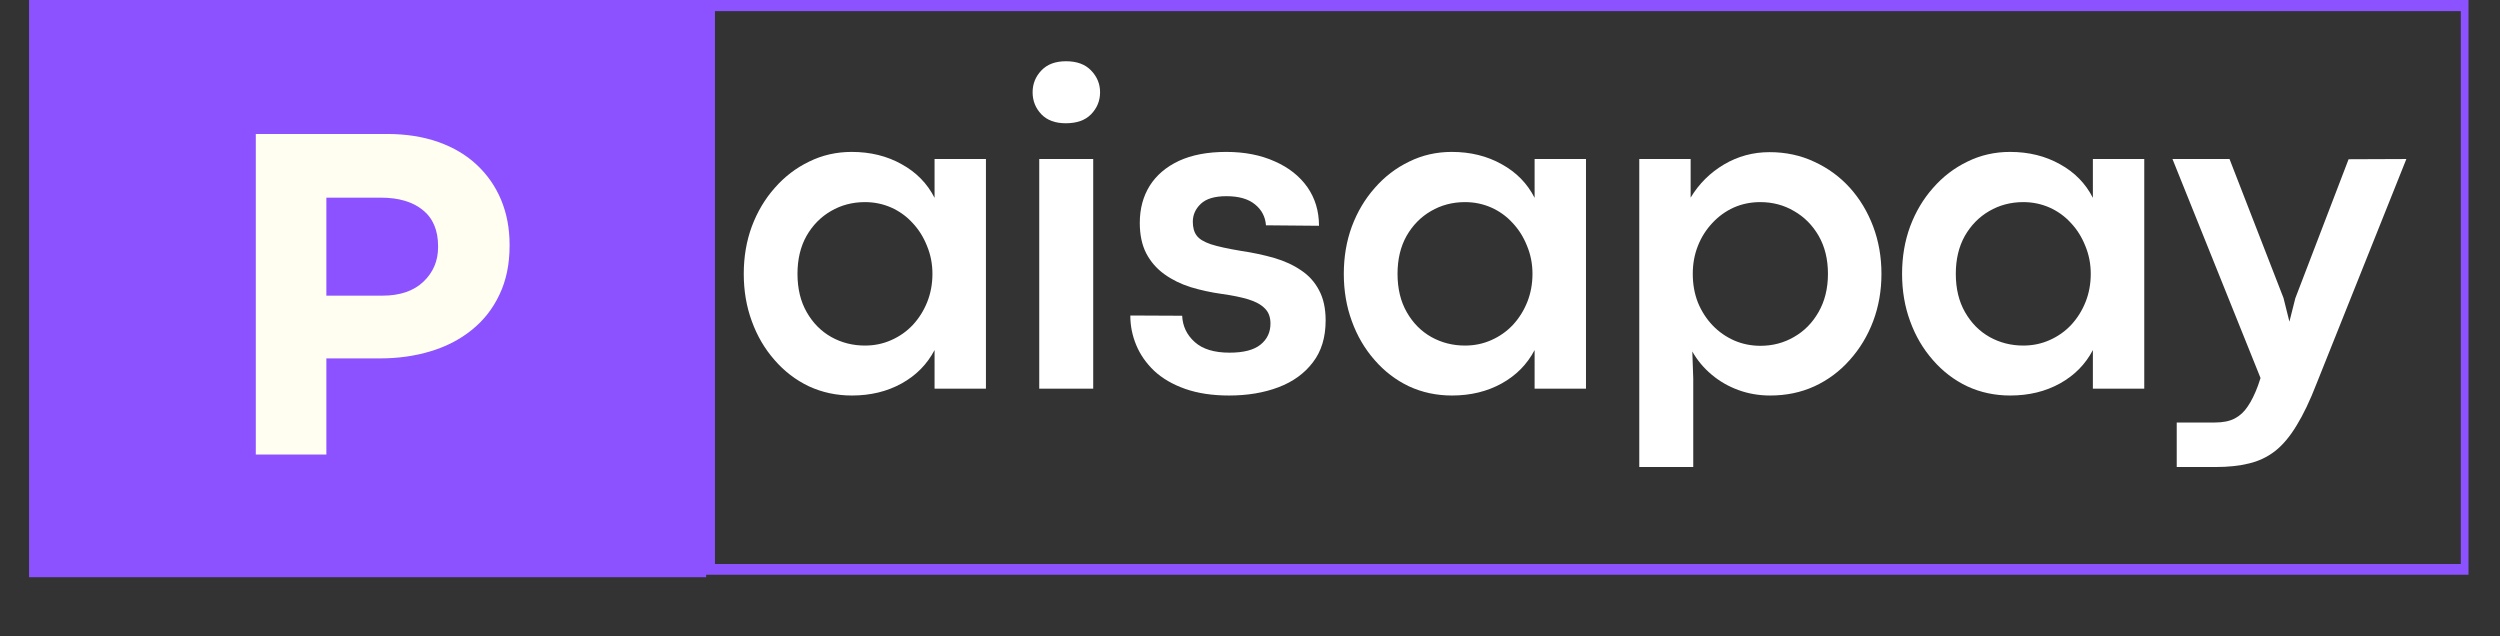 <svg xmlns="http://www.w3.org/2000/svg" xmlns:xlink="http://www.w3.org/1999/xlink" width="220" zoomAndPan="magnify" viewBox="0 0 165 42" height="56" preserveAspectRatio="xMidYMid meet" version="1.0"><rect x="0" y="0" width="165" height="42" fill="#333333" stroke="none"/><defs><g/><clipPath id="b19e532ae3"><path d="M 46.453 0 L 162.922 0 L 162.922 37.934 L 46.453 37.934 Z M 46.453 0 " clip-rule="nonzero"/></clipPath><clipPath id="7e8182cfb3"><rect x="0" width="113" y="0" height="29"/></clipPath><clipPath id="3e26d0b0fe"><path d="M 1.918 0 L 46.605 0 L 46.605 38.094 L 1.918 38.094 Z M 1.918 0 " clip-rule="nonzero"/></clipPath><clipPath id="d48a17cb9a"><rect x="0" width="22" y="0" height="38"/></clipPath></defs><g clip-path="url(#b19e532ae3)"><path stroke-linecap="butt" transform="matrix(0.733, 0, 0, 0.733, 46.453, 0)" fill="none" stroke-linejoin="miter" d="M 0.001 -0 L 159.198 -0 L 159.198 51.782 L 0.001 51.782 Z M 0.001 -0 " stroke="#8c52ff" stroke-width="2" stroke-opacity="1" stroke-miterlimit="4"/></g><g transform="matrix(1, 0, 0, 1, 47, 3)"><g clip-path="url(#7e8182cfb3)"><g fill="#ffffff" fill-opacity="1"><g transform="translate(1.072, 22.651)"><g><path d="M 8.156 0.453 C 7.133 0.453 6.188 0.25 5.312 -0.156 C 4.445 -0.57 3.691 -1.148 3.047 -1.891 C 2.398 -2.629 1.898 -3.484 1.547 -4.453 C 1.191 -5.422 1.016 -6.461 1.016 -7.578 C 1.016 -8.691 1.191 -9.734 1.547 -10.703 C 1.91 -11.672 2.414 -12.52 3.062 -13.25 C 3.707 -13.988 4.461 -14.566 5.328 -14.984 C 6.191 -15.41 7.129 -15.625 8.141 -15.625 C 9.379 -15.625 10.477 -15.352 11.438 -14.812 C 12.406 -14.281 13.129 -13.539 13.609 -12.594 L 13.609 -15.156 L 17 -15.156 L 17 0 L 13.609 0 L 13.609 -2.547 C 13.117 -1.609 12.395 -0.875 11.438 -0.344 C 10.477 0.188 9.383 0.453 8.156 0.453 Z M 9.016 -2.844 C 9.629 -2.844 10.207 -2.961 10.75 -3.203 C 11.289 -3.441 11.766 -3.773 12.172 -4.203 C 12.578 -4.641 12.895 -5.145 13.125 -5.719 C 13.352 -6.289 13.469 -6.91 13.469 -7.578 C 13.469 -8.234 13.348 -8.848 13.109 -9.422 C 12.879 -10.004 12.562 -10.508 12.156 -10.938 C 11.758 -11.375 11.289 -11.711 10.75 -11.953 C 10.207 -12.191 9.629 -12.312 9.016 -12.312 C 8.191 -12.312 7.441 -12.113 6.766 -11.719 C 6.098 -11.332 5.562 -10.785 5.156 -10.078 C 4.758 -9.367 4.562 -8.535 4.562 -7.578 C 4.562 -6.598 4.766 -5.754 5.172 -5.047 C 5.578 -4.336 6.117 -3.789 6.797 -3.406 C 7.473 -3.031 8.211 -2.844 9.016 -2.844 Z M 9.016 -2.844 "/></g></g></g><g fill="#ffffff" fill-opacity="1"><g transform="translate(19.496, 22.651)"><g><path d="M 3.844 -17.516 C 3.156 -17.516 2.617 -17.711 2.234 -18.109 C 1.848 -18.516 1.656 -19 1.656 -19.562 C 1.656 -20.113 1.848 -20.594 2.234 -21 C 2.617 -21.406 3.16 -21.609 3.859 -21.609 C 4.578 -21.609 5.129 -21.406 5.516 -21 C 5.91 -20.594 6.109 -20.113 6.109 -19.562 C 6.109 -19 5.91 -18.516 5.516 -18.109 C 5.129 -17.711 4.57 -17.516 3.844 -17.516 Z M 5.656 0 L 2.094 0 L 2.094 -15.156 L 5.656 -15.156 Z M 5.656 0 "/></g></g></g><g fill="#ffffff" fill-opacity="1"><g transform="translate(26.57, 22.651)"><g><path d="M 7.547 0.453 C 6.441 0.453 5.477 0.305 4.656 0.016 C 3.832 -0.273 3.148 -0.672 2.609 -1.172 C 2.078 -1.68 1.68 -2.25 1.422 -2.875 C 1.16 -3.5 1.031 -4.148 1.031 -4.828 L 4.453 -4.812 C 4.484 -4.125 4.758 -3.547 5.281 -3.078 C 5.801 -2.609 6.566 -2.375 7.578 -2.375 C 8.504 -2.375 9.188 -2.551 9.625 -2.906 C 10.062 -3.258 10.281 -3.723 10.281 -4.297 C 10.281 -4.723 10.156 -5.055 9.906 -5.297 C 9.664 -5.547 9.305 -5.742 8.828 -5.891 C 8.348 -6.035 7.766 -6.156 7.078 -6.25 C 6.348 -6.352 5.656 -6.504 5 -6.703 C 4.352 -6.91 3.773 -7.195 3.266 -7.562 C 2.766 -7.926 2.367 -8.383 2.078 -8.938 C 1.797 -9.488 1.656 -10.156 1.656 -10.938 C 1.656 -11.875 1.875 -12.691 2.312 -13.391 C 2.75 -14.086 3.391 -14.633 4.234 -15.031 C 5.086 -15.426 6.129 -15.625 7.359 -15.625 C 8.578 -15.625 9.645 -15.414 10.562 -15 C 11.488 -14.594 12.207 -14.023 12.719 -13.297 C 13.227 -12.566 13.484 -11.719 13.484 -10.75 L 9.984 -10.781 C 9.941 -11.344 9.703 -11.801 9.266 -12.156 C 8.828 -12.52 8.195 -12.703 7.375 -12.703 C 6.602 -12.703 6.039 -12.535 5.688 -12.203 C 5.332 -11.867 5.156 -11.473 5.156 -11.016 C 5.156 -10.641 5.238 -10.336 5.406 -10.109 C 5.57 -9.879 5.883 -9.688 6.344 -9.531 C 6.801 -9.383 7.461 -9.238 8.328 -9.094 C 9.117 -8.977 9.852 -8.82 10.531 -8.625 C 11.207 -8.426 11.797 -8.156 12.297 -7.812 C 12.805 -7.477 13.203 -7.039 13.484 -6.5 C 13.773 -5.969 13.922 -5.301 13.922 -4.5 C 13.922 -3.383 13.641 -2.461 13.078 -1.734 C 12.523 -1.004 11.77 -0.457 10.812 -0.094 C 9.852 0.27 8.766 0.453 7.547 0.453 Z M 7.547 0.453 "/></g></g></g><g fill="#ffffff" fill-opacity="1"><g transform="translate(40.675, 22.651)"><g><path d="M 8.156 0.453 C 7.133 0.453 6.188 0.25 5.312 -0.156 C 4.445 -0.57 3.691 -1.148 3.047 -1.891 C 2.398 -2.629 1.898 -3.484 1.547 -4.453 C 1.191 -5.422 1.016 -6.461 1.016 -7.578 C 1.016 -8.691 1.191 -9.734 1.547 -10.703 C 1.91 -11.672 2.414 -12.52 3.062 -13.25 C 3.707 -13.988 4.461 -14.566 5.328 -14.984 C 6.191 -15.41 7.129 -15.625 8.141 -15.625 C 9.379 -15.625 10.477 -15.352 11.438 -14.812 C 12.406 -14.281 13.129 -13.539 13.609 -12.594 L 13.609 -15.156 L 17 -15.156 L 17 0 L 13.609 0 L 13.609 -2.547 C 13.117 -1.609 12.395 -0.875 11.438 -0.344 C 10.477 0.188 9.383 0.453 8.156 0.453 Z M 9.016 -2.844 C 9.629 -2.844 10.207 -2.961 10.75 -3.203 C 11.289 -3.441 11.766 -3.773 12.172 -4.203 C 12.578 -4.641 12.895 -5.145 13.125 -5.719 C 13.352 -6.289 13.469 -6.91 13.469 -7.578 C 13.469 -8.234 13.348 -8.848 13.109 -9.422 C 12.879 -10.004 12.562 -10.508 12.156 -10.938 C 11.758 -11.375 11.289 -11.711 10.75 -11.953 C 10.207 -12.191 9.629 -12.312 9.016 -12.312 C 8.191 -12.312 7.441 -12.113 6.766 -11.719 C 6.098 -11.332 5.562 -10.785 5.156 -10.078 C 4.758 -9.367 4.562 -8.535 4.562 -7.578 C 4.562 -6.598 4.766 -5.754 5.172 -5.047 C 5.578 -4.336 6.117 -3.789 6.797 -3.406 C 7.473 -3.031 8.211 -2.844 9.016 -2.844 Z M 9.016 -2.844 "/></g></g></g><g fill="#ffffff" fill-opacity="1"><g transform="translate(59.098, 22.651)"><g><path d="M 5.656 5.172 L 2.094 5.172 L 2.094 -15.156 L 5.484 -15.156 L 5.484 -12.609 C 6.035 -13.523 6.77 -14.254 7.688 -14.797 C 8.602 -15.336 9.602 -15.609 10.688 -15.609 C 11.77 -15.609 12.758 -15.395 13.656 -14.969 C 14.562 -14.551 15.344 -13.977 16 -13.25 C 16.656 -12.52 17.164 -11.672 17.531 -10.703 C 17.895 -9.734 18.078 -8.691 18.078 -7.578 C 18.078 -6.461 17.895 -5.422 17.531 -4.453 C 17.164 -3.484 16.648 -2.629 15.984 -1.891 C 15.328 -1.148 14.551 -0.57 13.656 -0.156 C 12.77 0.25 11.797 0.453 10.734 0.453 C 9.992 0.453 9.297 0.332 8.641 0.094 C 7.984 -0.145 7.395 -0.484 6.875 -0.922 C 6.352 -1.359 5.926 -1.867 5.594 -2.453 L 5.656 -0.688 Z M 10.094 -2.828 C 10.895 -2.828 11.629 -3.02 12.297 -3.406 C 12.973 -3.789 13.516 -4.336 13.922 -5.047 C 14.336 -5.766 14.547 -6.609 14.547 -7.578 C 14.547 -8.535 14.344 -9.367 13.938 -10.078 C 13.531 -10.785 12.988 -11.332 12.312 -11.719 C 11.645 -12.113 10.898 -12.312 10.078 -12.312 C 9.453 -12.312 8.867 -12.191 8.328 -11.953 C 7.797 -11.711 7.328 -11.375 6.922 -10.938 C 6.516 -10.508 6.195 -10.008 5.969 -9.438 C 5.738 -8.863 5.625 -8.242 5.625 -7.578 C 5.625 -6.891 5.738 -6.254 5.969 -5.672 C 6.207 -5.098 6.531 -4.598 6.938 -4.172 C 7.352 -3.742 7.832 -3.41 8.375 -3.172 C 8.914 -2.941 9.488 -2.828 10.094 -2.828 Z M 10.094 -2.828 "/></g></g></g><g fill="#ffffff" fill-opacity="1"><g transform="translate(77.521, 22.651)"><g><path d="M 8.156 0.453 C 7.133 0.453 6.188 0.25 5.312 -0.156 C 4.445 -0.57 3.691 -1.148 3.047 -1.891 C 2.398 -2.629 1.898 -3.484 1.547 -4.453 C 1.191 -5.422 1.016 -6.461 1.016 -7.578 C 1.016 -8.691 1.191 -9.734 1.547 -10.703 C 1.91 -11.672 2.414 -12.52 3.062 -13.25 C 3.707 -13.988 4.461 -14.566 5.328 -14.984 C 6.191 -15.41 7.129 -15.625 8.141 -15.625 C 9.379 -15.625 10.477 -15.352 11.438 -14.812 C 12.406 -14.281 13.129 -13.539 13.609 -12.594 L 13.609 -15.156 L 17 -15.156 L 17 0 L 13.609 0 L 13.609 -2.547 C 13.117 -1.609 12.395 -0.875 11.438 -0.344 C 10.477 0.188 9.383 0.453 8.156 0.453 Z M 9.016 -2.844 C 9.629 -2.844 10.207 -2.961 10.75 -3.203 C 11.289 -3.441 11.766 -3.773 12.172 -4.203 C 12.578 -4.641 12.895 -5.145 13.125 -5.719 C 13.352 -6.289 13.469 -6.91 13.469 -7.578 C 13.469 -8.234 13.348 -8.848 13.109 -9.422 C 12.879 -10.004 12.562 -10.508 12.156 -10.938 C 11.758 -11.375 11.289 -11.711 10.75 -11.953 C 10.207 -12.191 9.629 -12.312 9.016 -12.312 C 8.191 -12.312 7.441 -12.113 6.766 -11.719 C 6.098 -11.332 5.562 -10.785 5.156 -10.078 C 4.758 -9.367 4.562 -8.535 4.562 -7.578 C 4.562 -6.598 4.766 -5.754 5.172 -5.047 C 5.578 -4.336 6.117 -3.789 6.797 -3.406 C 7.473 -3.031 8.211 -2.844 9.016 -2.844 Z M 9.016 -2.844 "/></g></g></g><g fill="#ffffff" fill-opacity="1"><g transform="translate(95.945, 22.651)"><g><path d="M 3.281 5.172 L 0.719 5.172 L 0.719 2.234 L 3.25 2.234 C 3.781 2.234 4.211 2.145 4.547 1.969 C 4.891 1.789 5.176 1.523 5.406 1.172 C 5.645 0.828 5.867 0.375 6.078 -0.188 L 6.25 -0.703 L 0.438 -15.156 L 4.203 -15.156 L 7.766 -5.984 L 8.156 -4.422 L 8.547 -5.969 L 12.062 -15.141 L 15.875 -15.156 L 9.953 -0.344 C 9.516 0.789 9.07 1.719 8.625 2.438 C 8.188 3.164 7.711 3.727 7.203 4.125 C 6.691 4.52 6.117 4.789 5.484 4.938 C 4.859 5.094 4.125 5.172 3.281 5.172 Z M 3.281 5.172 "/></g></g></g></g></g><g clip-path="url(#3e26d0b0fe)"><path fill="#8c52ff" d="M 1.918 0 L 51.645 0 L 51.645 49.727 L 1.918 49.727 Z M 1.918 0 " fill-opacity="1" fill-rule="nonzero"/></g><g transform="matrix(1, 0, 0, 1, 14, 0)"><g clip-path="url(#d48a17cb9a)"><g fill="#fffef0" fill-opacity="1"><g transform="translate(0.352, 29.998)"><g><path d="M 2.531 -21.156 L 11.188 -21.156 C 12.445 -21.156 13.578 -20.977 14.578 -20.625 C 15.578 -20.27 16.422 -19.77 17.109 -19.125 C 17.805 -18.477 18.344 -17.707 18.719 -16.812 C 19.094 -15.914 19.281 -14.926 19.281 -13.844 L 19.281 -13.781 C 19.281 -12.551 19.055 -11.473 18.609 -10.547 C 18.172 -9.617 17.562 -8.844 16.781 -8.219 C 16.008 -7.594 15.102 -7.125 14.062 -6.812 C 13.031 -6.5 11.922 -6.344 10.734 -6.344 L 7.188 -6.344 L 7.188 0 L 2.531 0 Z M 10.875 -10.484 C 12.039 -10.484 12.945 -10.789 13.594 -11.406 C 14.238 -12.02 14.562 -12.781 14.562 -13.688 L 14.562 -13.75 C 14.562 -14.801 14.223 -15.598 13.547 -16.141 C 12.879 -16.68 11.957 -16.953 10.781 -16.953 L 7.188 -16.953 L 7.188 -10.484 Z M 10.875 -10.484 "/></g></g></g></g></g></svg>